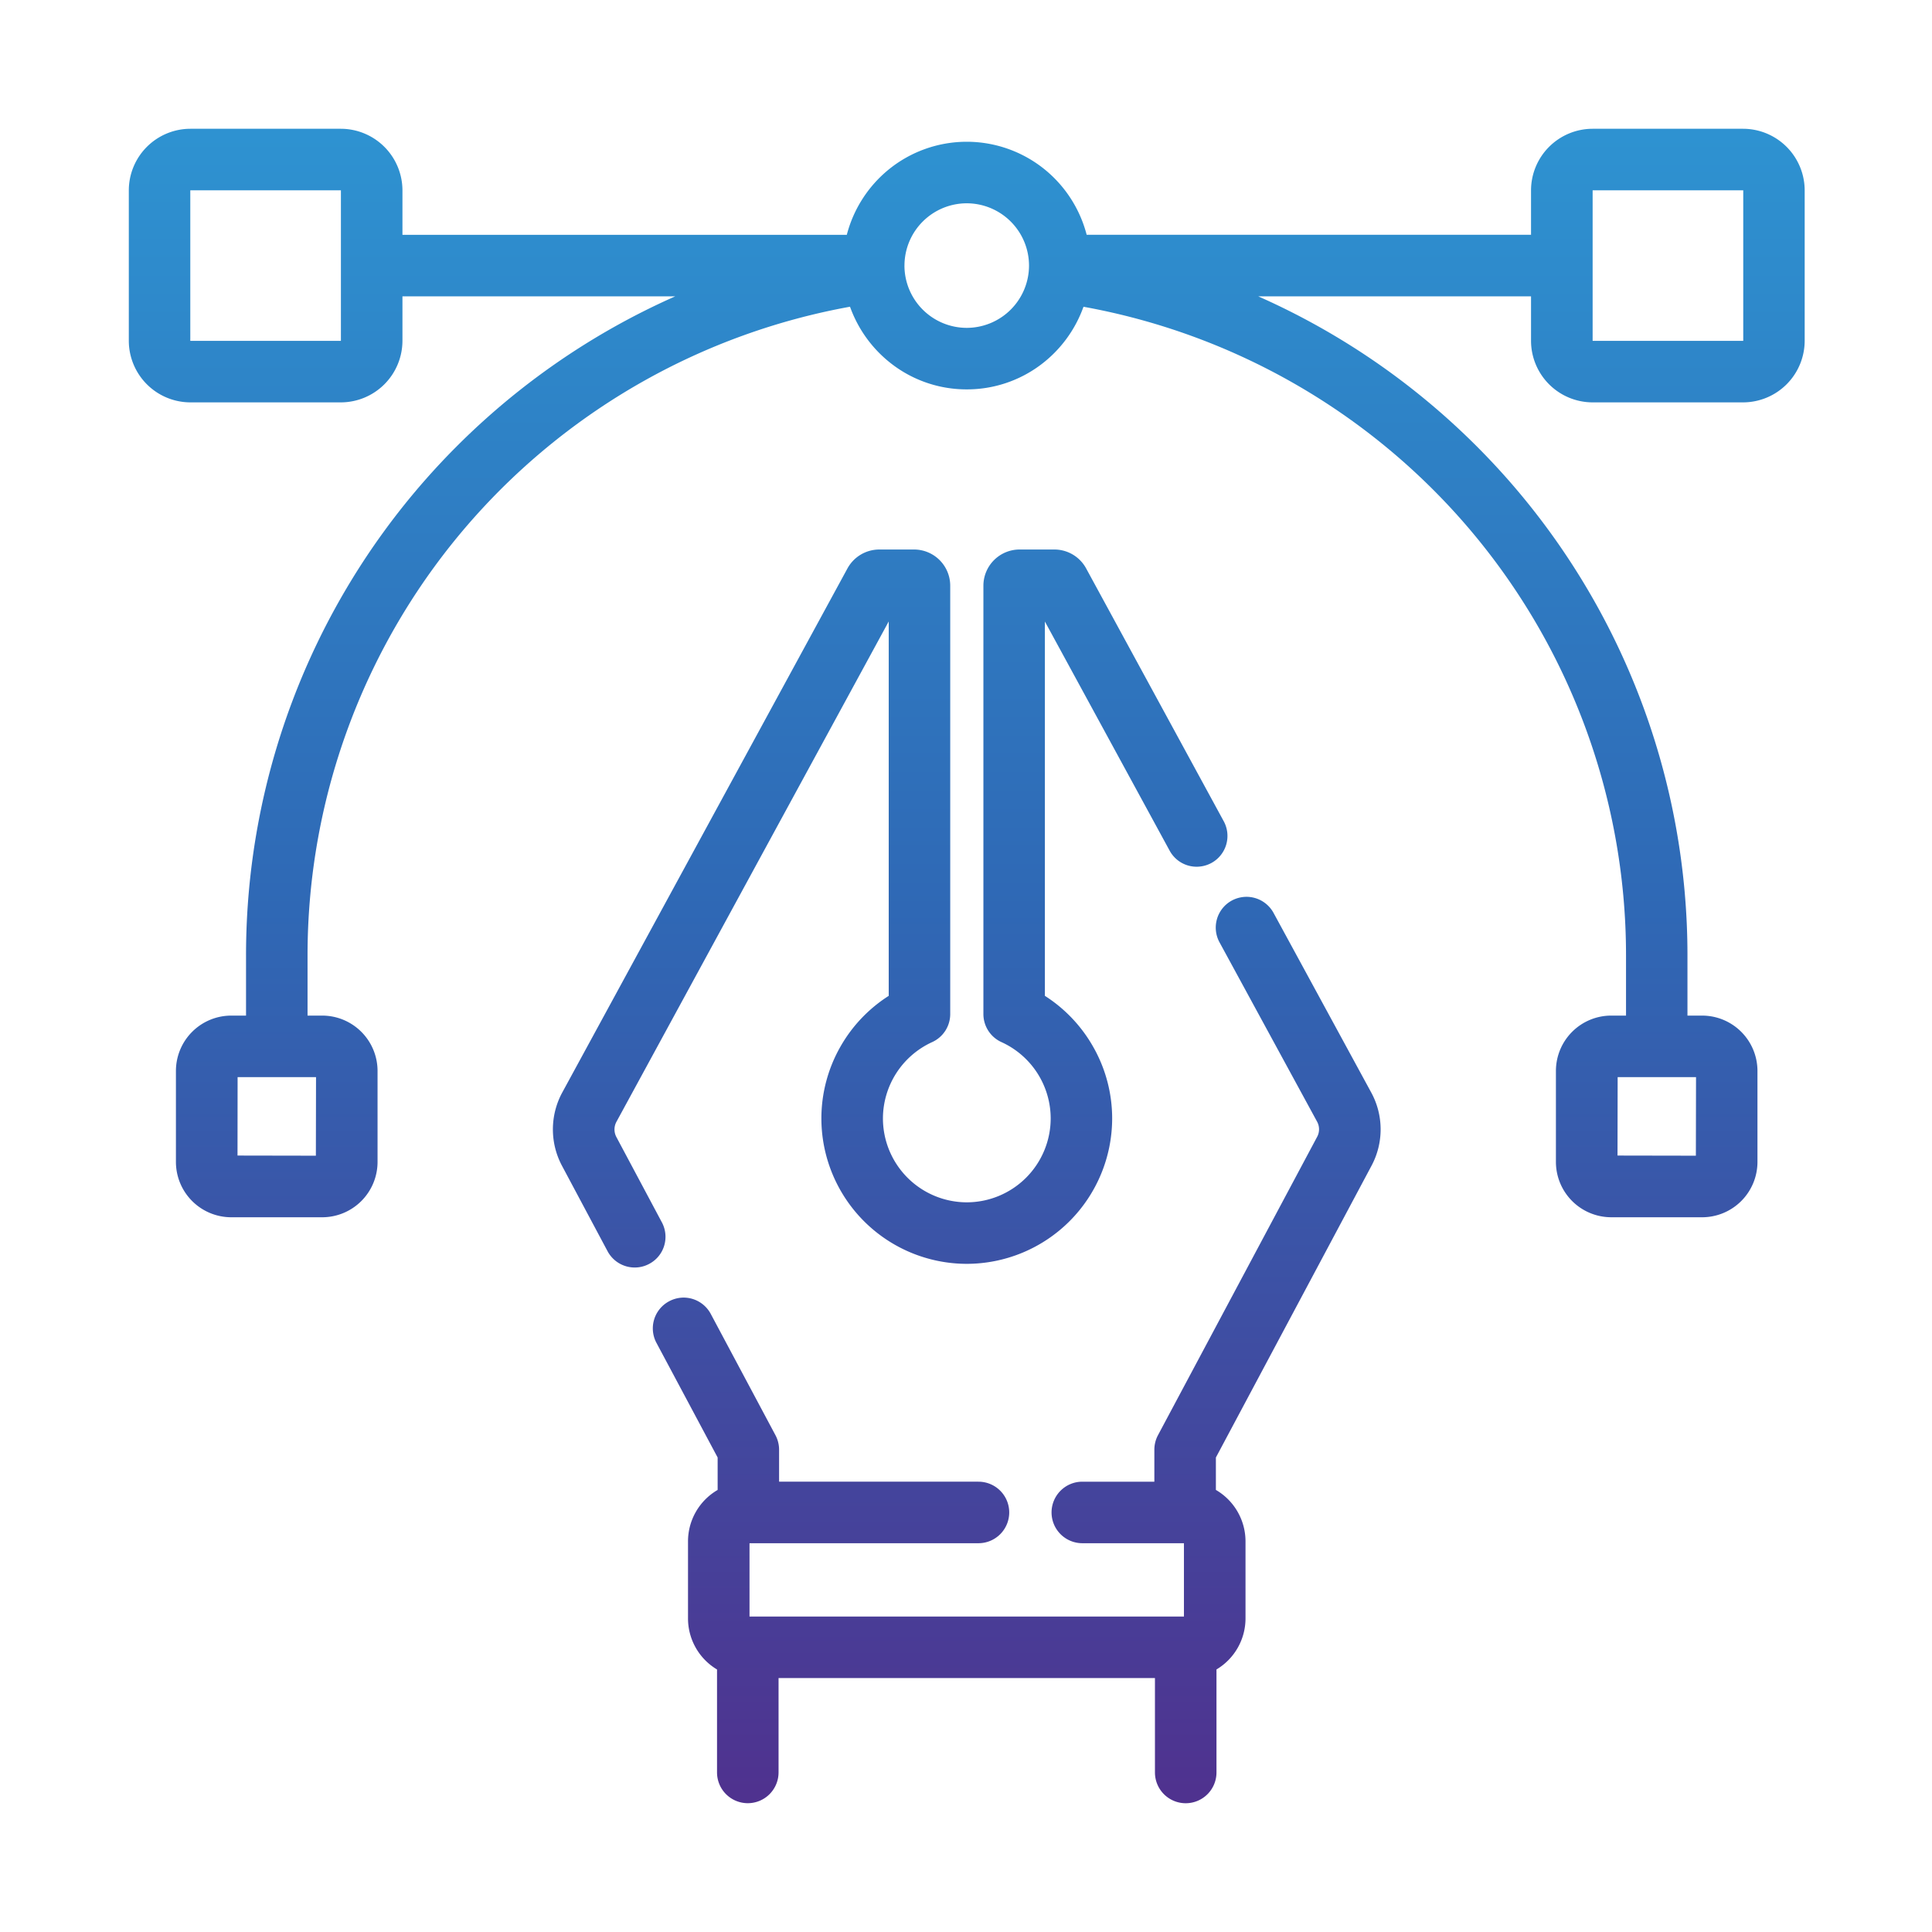 <svg xmlns="http://www.w3.org/2000/svg" xmlns:xlink="http://www.w3.org/1999/xlink" width="150" height="150" viewBox="0 0 150 150">
  <defs>
    <linearGradient id="linear-gradient" x1="0.5" x2="0.5" y2="1" gradientUnits="objectBoundingBox">
      <stop offset="0" stop-color="#2e97d4"/>
      <stop offset="0.495" stop-color="#2f68b5"/>
      <stop offset="1" stop-color="#4f328f"/>
    </linearGradient>
    <clipPath id="clip-path">
      <rect id="Rectangle_415" data-name="Rectangle 415" width="150" height="150" transform="translate(1110 2386)" fill="url(#linear-gradient)"/>
    </clipPath>
  </defs>
  <g id="ui-ux" transform="translate(-1110 -2386)" clip-path="url(#clip-path)">
    <path id="Union_61" data-name="Union 61" d="M-14380.328-4751.385v-7.328h-29.223v7.325a2.392,2.392,0,0,1-2.391,2.39,2.39,2.39,0,0,1-2.386-2.39v-7.992a4.614,4.614,0,0,1-2.253-3.976v-5.963a4.615,4.615,0,0,1,2.3-4v-2.52l-4.751-8.9a2.382,2.382,0,0,1-.177-1.82,2.378,2.378,0,0,1,1.164-1.409,2.39,2.39,0,0,1,1.121-.285,2.393,2.393,0,0,1,2.109,1.266l5.028,9.426a2.393,2.393,0,0,1,.277,1.121v2.48h15.479a2.389,2.389,0,0,1,2.389,2.386,2.391,2.391,0,0,1-2.389,2.391h-17.775v5.691h33.729v-5.691h-7.892a2.391,2.391,0,0,1-2.387-2.391,2.389,2.389,0,0,1,2.387-2.386h5.595v-2.48a2.41,2.41,0,0,1,.274-1.117l12.363-23.175a1.234,1.234,0,0,0,0-1.176l-7.58-13.932a2.39,2.39,0,0,1,.958-3.24,2.42,2.42,0,0,1,1.136-.289,2.393,2.393,0,0,1,2.1,1.244l7.58,13.936a5.983,5.983,0,0,1,.025,5.706l-12.079,22.646v2.516a4.624,4.624,0,0,1,2.3,4v5.963a4.613,4.613,0,0,1-2.254,3.976v8a2.39,2.39,0,0,1-2.39,2.387A2.39,2.39,0,0,1-14380.328-4751.385Zm-42.5-40.47-3.532-6.622a6.007,6.007,0,0,1,.021-5.71l22.138-40.679a2.818,2.818,0,0,1,2.469-1.468h2.7a2.81,2.81,0,0,1,2.809,2.809v33.257a2.389,2.389,0,0,1-1.4,2.178,6.529,6.529,0,0,0-3.824,5.926,6.52,6.52,0,0,0,6.51,6.514,6.523,6.523,0,0,0,6.514-6.514,6.52,6.52,0,0,0-3.824-5.926,2.392,2.392,0,0,1-1.4-2.178v-33.257a2.812,2.812,0,0,1,2.812-2.809h2.692a2.807,2.807,0,0,1,2.473,1.468l10.681,19.627a2.392,2.392,0,0,1-.958,3.244,2.412,2.412,0,0,1-1.14.289,2.381,2.381,0,0,1-2.1-1.247l-9.686-17.79v29.062a11.294,11.294,0,0,1,3.748,3.955,11.238,11.238,0,0,1,1.475,5.562,11.3,11.3,0,0,1-11.29,11.29,11.3,11.3,0,0,1-11.286-11.29,11.263,11.263,0,0,1,1.475-5.565,11.286,11.286,0,0,1,3.753-3.951v-29.068l-21.139,38.844a1.25,1.25,0,0,0-.008,1.18l3.533,6.625a2.385,2.385,0,0,1,.181,1.817,2.364,2.364,0,0,1-1.165,1.412,2.359,2.359,0,0,1-1.117.281A2.387,2.387,0,0,1-14422.827-4791.854Zm77.931-2.636a4.3,4.3,0,0,1-4.3-4.3v-7.064a4.3,4.3,0,0,1,4.3-4.293h1.143v-4.661a51.123,51.123,0,0,0-12.771-33.823,51.322,51.322,0,0,0-29.351-16.549,9.726,9.726,0,0,1-3.283,4.477,9.533,9.533,0,0,1-5.782,1.937,9.525,9.525,0,0,1-5.777-1.937,9.734,9.734,0,0,1-3.285-4.48,51.351,51.351,0,0,0-29.349,16.553,51.129,51.129,0,0,0-12.768,33.823v4.661h1.143a4.3,4.3,0,0,1,4.292,4.293v7.064a4.3,4.3,0,0,1-4.292,4.3h-7.062a4.3,4.3,0,0,1-4.3-4.3v-7.064a4.3,4.3,0,0,1,4.3-4.293h1.143v-4.661a55.893,55.893,0,0,1,13.96-36.984,56.315,56.315,0,0,1,9.976-8.907,56.056,56.056,0,0,1,9.39-5.292h-21.182v3.446a4.792,4.792,0,0,1-4.79,4.787h-11.668a4.789,4.789,0,0,1-4.787-4.787v-11.672a4.788,4.788,0,0,1,4.787-4.783h11.668a4.791,4.791,0,0,1,4.79,4.783v3.449h34.5a9.682,9.682,0,0,1,3.223-5.046,9.61,9.61,0,0,1,6.084-2.178,9.62,9.62,0,0,1,6.093,2.178,9.67,9.67,0,0,1,3.223,5.046h34.5v-3.449a4.787,4.787,0,0,1,4.783-4.783h11.676a4.79,4.79,0,0,1,4.787,4.783v11.672a4.791,4.791,0,0,1-4.787,4.787h-11.676a4.788,4.788,0,0,1-4.783-4.787v-3.446h-21.182a56.142,56.142,0,0,1,9.391,5.292,56.389,56.389,0,0,1,9.974,8.907,55.9,55.9,0,0,1,13.962,36.984v4.661h1.143a4.3,4.3,0,0,1,4.292,4.293v7.064a4.3,4.3,0,0,1-4.292,4.3Zm.482-4.79,6.084.011.012-6.1h-6.085Zm-107.143,0,6.084.011.012-6.1h-6.089Zm105.211-74.935v11.672s.007.011.007.011h11.676a.011.011,0,0,0,.011-.011v-11.672s-.008-.007-.011-.007h-11.676Zm-108.877,0v11.672s.008.011.012.011h11.668c.011,0,.014-.007.014-.011v-11.672a.014.014,0,0,0-.014-.007h-11.668S-14455.223-4874.215-14455.223-4874.215Zm55.447,5.836a4.842,4.842,0,0,0,4.834,4.837,4.843,4.843,0,0,0,4.838-4.837,4.843,4.843,0,0,0-4.838-4.834A4.841,4.841,0,0,0-14399.775-4868.379Z" transform="translate(15579.998 7274.998)" fill="url(#linear-gradient)"/>
  </g>
</svg>
